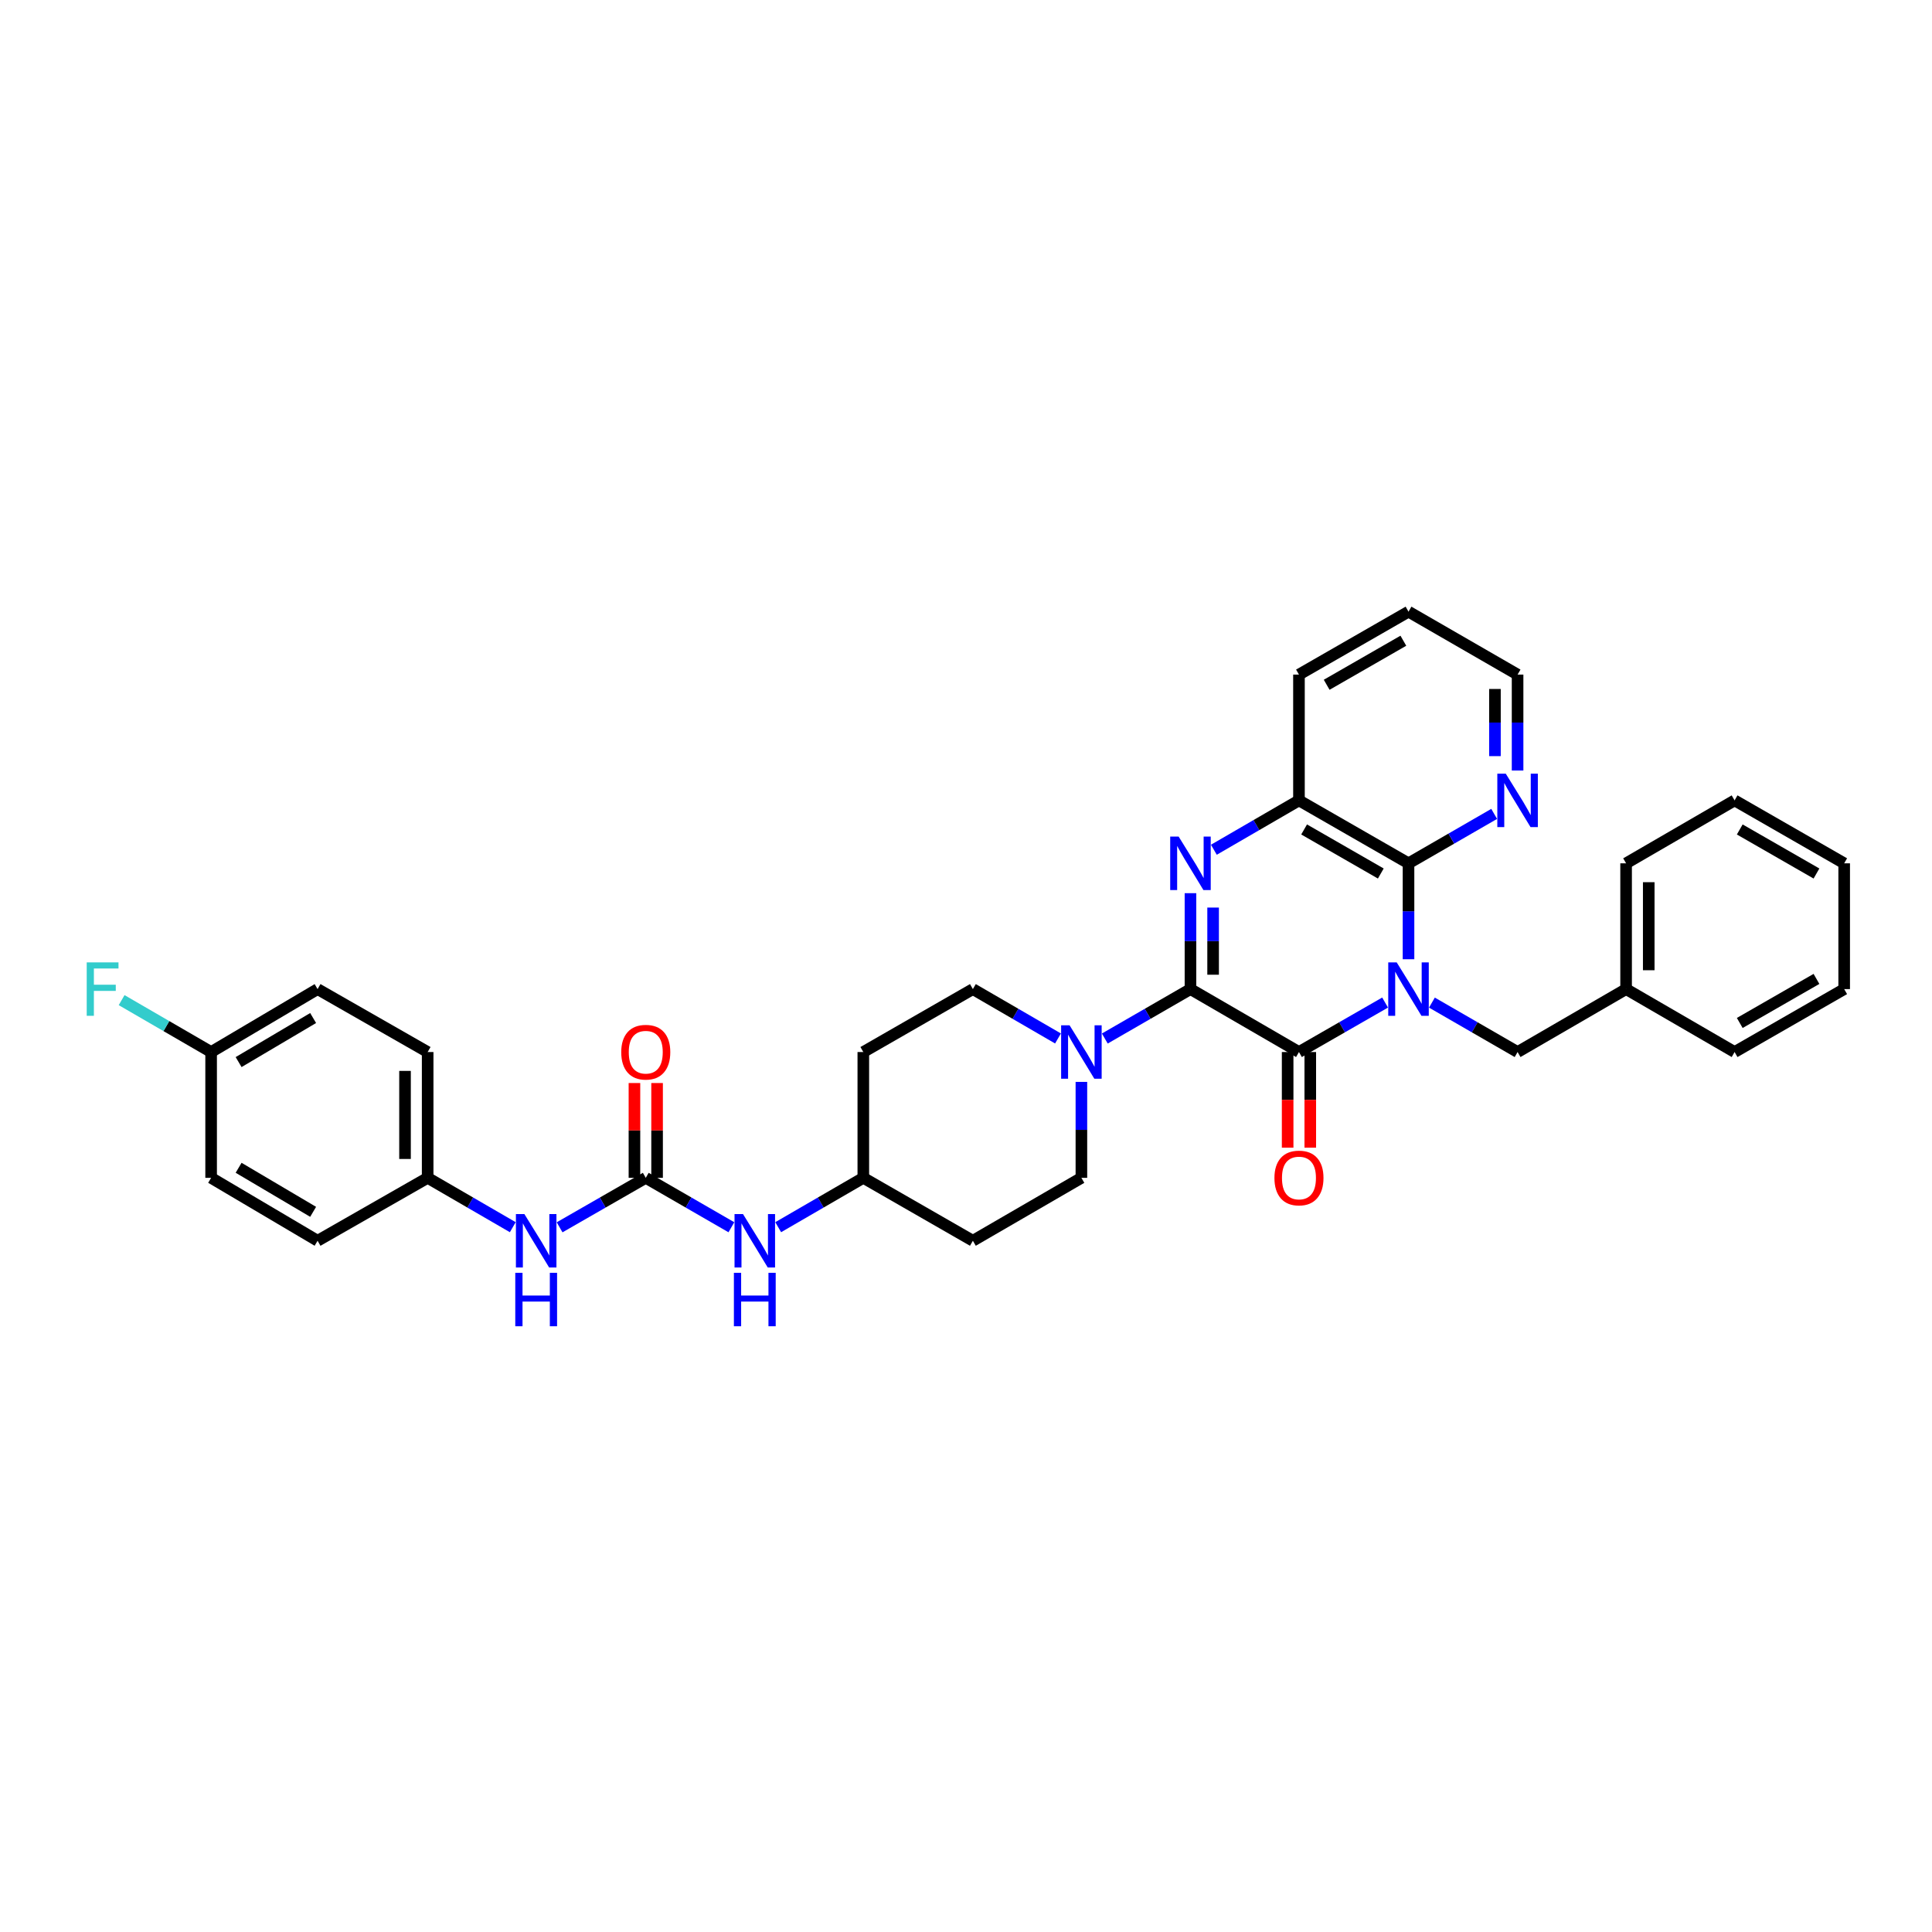 <?xml version='1.0' encoding='iso-8859-1'?>
<svg version='1.1' baseProfile='full'
              xmlns='http://www.w3.org/2000/svg'
                      xmlns:rdkit='http://www.rdkit.org/xml'
                      xmlns:xlink='http://www.w3.org/1999/xlink'
                  xml:space='preserve'
width='1000px' height='1000px' viewBox='0 0 1000 1000'>
<!-- END OF HEADER -->
<rect style='opacity:1.0;fill:#FFFFFF;stroke:none' width='1000' height='1000' x='0' y='0'> </rect>
<path class='bond-1' d='M 716.92,518.92 L 694.63,531.726' style='fill:none;fill-rule:evenodd;stroke:#0000FF;stroke-width:6px;stroke-linecap:butt;stroke-linejoin:miter;stroke-opacity:1' />
<path class='bond-1' d='M 694.63,531.726 L 672.34,544.532' style='fill:none;fill-rule:evenodd;stroke:#000000;stroke-width:6px;stroke-linecap:butt;stroke-linejoin:miter;stroke-opacity:1' />
<path class='bond-3' d='M 729.043,496.501 L 729.043,471.678' style='fill:none;fill-rule:evenodd;stroke:#0000FF;stroke-width:6px;stroke-linecap:butt;stroke-linejoin:miter;stroke-opacity:1' />
<path class='bond-3' d='M 729.043,471.678 L 729.043,446.855' style='fill:none;fill-rule:evenodd;stroke:#000000;stroke-width:6px;stroke-linecap:butt;stroke-linejoin:miter;stroke-opacity:1' />
<path class='bond-7' d='M 741.16,518.947 L 763.329,531.74' style='fill:none;fill-rule:evenodd;stroke:#0000FF;stroke-width:6px;stroke-linecap:butt;stroke-linejoin:miter;stroke-opacity:1' />
<path class='bond-7' d='M 763.329,531.74 L 785.498,544.532' style='fill:none;fill-rule:evenodd;stroke:#000000;stroke-width:6px;stroke-linecap:butt;stroke-linejoin:miter;stroke-opacity:1' />
<path class='bond-0' d='M 616.184,511.955 L 672.34,544.532' style='fill:none;fill-rule:evenodd;stroke:#000000;stroke-width:6px;stroke-linecap:butt;stroke-linejoin:miter;stroke-opacity:1' />
<path class='bond-4' d='M 616.184,511.955 L 594.015,524.748' style='fill:none;fill-rule:evenodd;stroke:#000000;stroke-width:6px;stroke-linecap:butt;stroke-linejoin:miter;stroke-opacity:1' />
<path class='bond-4' d='M 594.015,524.748 L 571.846,537.54' style='fill:none;fill-rule:evenodd;stroke:#0000FF;stroke-width:6px;stroke-linecap:butt;stroke-linejoin:miter;stroke-opacity:1' />
<path class='bond-34' d='M 616.184,511.955 L 616.184,487.133' style='fill:none;fill-rule:evenodd;stroke:#000000;stroke-width:6px;stroke-linecap:butt;stroke-linejoin:miter;stroke-opacity:1' />
<path class='bond-34' d='M 616.184,487.133 L 616.184,462.31' style='fill:none;fill-rule:evenodd;stroke:#0000FF;stroke-width:6px;stroke-linecap:butt;stroke-linejoin:miter;stroke-opacity:1' />
<path class='bond-34' d='M 627.903,504.509 L 627.903,487.133' style='fill:none;fill-rule:evenodd;stroke:#000000;stroke-width:6px;stroke-linecap:butt;stroke-linejoin:miter;stroke-opacity:1' />
<path class='bond-34' d='M 627.903,487.133 L 627.903,469.757' style='fill:none;fill-rule:evenodd;stroke:#0000FF;stroke-width:6px;stroke-linecap:butt;stroke-linejoin:miter;stroke-opacity:1' />
<path class='bond-11' d='M 666.481,544.532 L 666.481,569.283' style='fill:none;fill-rule:evenodd;stroke:#000000;stroke-width:6px;stroke-linecap:butt;stroke-linejoin:miter;stroke-opacity:1' />
<path class='bond-11' d='M 666.481,569.283 L 666.481,594.034' style='fill:none;fill-rule:evenodd;stroke:#FF0000;stroke-width:6px;stroke-linecap:butt;stroke-linejoin:miter;stroke-opacity:1' />
<path class='bond-11' d='M 678.199,544.532 L 678.199,569.283' style='fill:none;fill-rule:evenodd;stroke:#000000;stroke-width:6px;stroke-linecap:butt;stroke-linejoin:miter;stroke-opacity:1' />
<path class='bond-11' d='M 678.199,569.283 L 678.199,594.034' style='fill:none;fill-rule:evenodd;stroke:#FF0000;stroke-width:6px;stroke-linecap:butt;stroke-linejoin:miter;stroke-opacity:1' />
<path class='bond-2' d='M 628.295,439.829 L 650.318,427.054' style='fill:none;fill-rule:evenodd;stroke:#0000FF;stroke-width:6px;stroke-linecap:butt;stroke-linejoin:miter;stroke-opacity:1' />
<path class='bond-2' d='M 650.318,427.054 L 672.34,414.278' style='fill:none;fill-rule:evenodd;stroke:#000000;stroke-width:6px;stroke-linecap:butt;stroke-linejoin:miter;stroke-opacity:1' />
<path class='bond-5' d='M 729.043,446.855 L 672.34,414.278' style='fill:none;fill-rule:evenodd;stroke:#000000;stroke-width:6px;stroke-linecap:butt;stroke-linejoin:miter;stroke-opacity:1' />
<path class='bond-5' d='M 714.7,452.129 L 675.008,429.325' style='fill:none;fill-rule:evenodd;stroke:#000000;stroke-width:6px;stroke-linecap:butt;stroke-linejoin:miter;stroke-opacity:1' />
<path class='bond-8' d='M 729.043,446.855 L 751.212,434.063' style='fill:none;fill-rule:evenodd;stroke:#000000;stroke-width:6px;stroke-linecap:butt;stroke-linejoin:miter;stroke-opacity:1' />
<path class='bond-8' d='M 751.212,434.063 L 773.381,421.27' style='fill:none;fill-rule:evenodd;stroke:#0000FF;stroke-width:6px;stroke-linecap:butt;stroke-linejoin:miter;stroke-opacity:1' />
<path class='bond-12' d='M 559.729,559.987 L 559.729,584.816' style='fill:none;fill-rule:evenodd;stroke:#0000FF;stroke-width:6px;stroke-linecap:butt;stroke-linejoin:miter;stroke-opacity:1' />
<path class='bond-12' d='M 559.729,584.816 L 559.729,609.646' style='fill:none;fill-rule:evenodd;stroke:#000000;stroke-width:6px;stroke-linecap:butt;stroke-linejoin:miter;stroke-opacity:1' />
<path class='bond-13' d='M 547.618,537.508 L 525.589,524.732' style='fill:none;fill-rule:evenodd;stroke:#0000FF;stroke-width:6px;stroke-linecap:butt;stroke-linejoin:miter;stroke-opacity:1' />
<path class='bond-13' d='M 525.589,524.732 L 503.56,511.955' style='fill:none;fill-rule:evenodd;stroke:#000000;stroke-width:6px;stroke-linecap:butt;stroke-linejoin:miter;stroke-opacity:1' />
<path class='bond-26' d='M 672.34,414.278 L 672.34,349.165' style='fill:none;fill-rule:evenodd;stroke:#000000;stroke-width:6px;stroke-linecap:butt;stroke-linejoin:miter;stroke-opacity:1' />
<path class='bond-6' d='M 334.246,609.646 L 356.406,622.434' style='fill:none;fill-rule:evenodd;stroke:#000000;stroke-width:6px;stroke-linecap:butt;stroke-linejoin:miter;stroke-opacity:1' />
<path class='bond-6' d='M 356.406,622.434 L 378.565,635.223' style='fill:none;fill-rule:evenodd;stroke:#0000FF;stroke-width:6px;stroke-linecap:butt;stroke-linejoin:miter;stroke-opacity:1' />
<path class='bond-9' d='M 334.246,609.646 L 311.946,622.45' style='fill:none;fill-rule:evenodd;stroke:#000000;stroke-width:6px;stroke-linecap:butt;stroke-linejoin:miter;stroke-opacity:1' />
<path class='bond-9' d='M 311.946,622.45 L 289.647,635.255' style='fill:none;fill-rule:evenodd;stroke:#0000FF;stroke-width:6px;stroke-linecap:butt;stroke-linejoin:miter;stroke-opacity:1' />
<path class='bond-14' d='M 340.105,609.646 L 340.105,585.109' style='fill:none;fill-rule:evenodd;stroke:#000000;stroke-width:6px;stroke-linecap:butt;stroke-linejoin:miter;stroke-opacity:1' />
<path class='bond-14' d='M 340.105,585.109 L 340.105,560.573' style='fill:none;fill-rule:evenodd;stroke:#FF0000;stroke-width:6px;stroke-linecap:butt;stroke-linejoin:miter;stroke-opacity:1' />
<path class='bond-14' d='M 328.387,609.646 L 328.387,585.109' style='fill:none;fill-rule:evenodd;stroke:#000000;stroke-width:6px;stroke-linecap:butt;stroke-linejoin:miter;stroke-opacity:1' />
<path class='bond-14' d='M 328.387,585.109 L 328.387,560.573' style='fill:none;fill-rule:evenodd;stroke:#FF0000;stroke-width:6px;stroke-linecap:butt;stroke-linejoin:miter;stroke-opacity:1' />
<path class='bond-20' d='M 785.498,544.532 L 841.667,511.955' style='fill:none;fill-rule:evenodd;stroke:#000000;stroke-width:6px;stroke-linecap:butt;stroke-linejoin:miter;stroke-opacity:1' />
<path class='bond-27' d='M 785.498,398.823 L 785.498,373.994' style='fill:none;fill-rule:evenodd;stroke:#0000FF;stroke-width:6px;stroke-linecap:butt;stroke-linejoin:miter;stroke-opacity:1' />
<path class='bond-27' d='M 785.498,373.994 L 785.498,349.165' style='fill:none;fill-rule:evenodd;stroke:#000000;stroke-width:6px;stroke-linecap:butt;stroke-linejoin:miter;stroke-opacity:1' />
<path class='bond-27' d='M 773.78,391.374 L 773.78,373.994' style='fill:none;fill-rule:evenodd;stroke:#0000FF;stroke-width:6px;stroke-linecap:butt;stroke-linejoin:miter;stroke-opacity:1' />
<path class='bond-27' d='M 773.78,373.994 L 773.78,356.613' style='fill:none;fill-rule:evenodd;stroke:#000000;stroke-width:6px;stroke-linecap:butt;stroke-linejoin:miter;stroke-opacity:1' />
<path class='bond-18' d='M 265.413,635.193 L 243.384,622.419' style='fill:none;fill-rule:evenodd;stroke:#0000FF;stroke-width:6px;stroke-linecap:butt;stroke-linejoin:miter;stroke-opacity:1' />
<path class='bond-18' d='M 243.384,622.419 L 221.355,609.646' style='fill:none;fill-rule:evenodd;stroke:#000000;stroke-width:6px;stroke-linecap:butt;stroke-linejoin:miter;stroke-opacity:1' />
<path class='bond-10' d='M 402.793,635.193 L 424.822,622.419' style='fill:none;fill-rule:evenodd;stroke:#0000FF;stroke-width:6px;stroke-linecap:butt;stroke-linejoin:miter;stroke-opacity:1' />
<path class='bond-10' d='M 424.822,622.419 L 446.851,609.646' style='fill:none;fill-rule:evenodd;stroke:#000000;stroke-width:6px;stroke-linecap:butt;stroke-linejoin:miter;stroke-opacity:1' />
<path class='bond-15' d='M 559.729,609.646 L 503.56,642.216' style='fill:none;fill-rule:evenodd;stroke:#000000;stroke-width:6px;stroke-linecap:butt;stroke-linejoin:miter;stroke-opacity:1' />
<path class='bond-16' d='M 503.56,511.955 L 446.851,544.532' style='fill:none;fill-rule:evenodd;stroke:#000000;stroke-width:6px;stroke-linecap:butt;stroke-linejoin:miter;stroke-opacity:1' />
<path class='bond-37' d='M 503.56,642.216 L 446.851,609.646' style='fill:none;fill-rule:evenodd;stroke:#000000;stroke-width:6px;stroke-linecap:butt;stroke-linejoin:miter;stroke-opacity:1' />
<path class='bond-17' d='M 446.851,544.532 L 446.851,609.646' style='fill:none;fill-rule:evenodd;stroke:#000000;stroke-width:6px;stroke-linecap:butt;stroke-linejoin:miter;stroke-opacity:1' />
<path class='bond-22' d='M 221.355,609.646 L 164.379,642.216' style='fill:none;fill-rule:evenodd;stroke:#000000;stroke-width:6px;stroke-linecap:butt;stroke-linejoin:miter;stroke-opacity:1' />
<path class='bond-23' d='M 221.355,609.646 L 221.355,544.532' style='fill:none;fill-rule:evenodd;stroke:#000000;stroke-width:6px;stroke-linecap:butt;stroke-linejoin:miter;stroke-opacity:1' />
<path class='bond-23' d='M 209.637,599.879 L 209.637,554.299' style='fill:none;fill-rule:evenodd;stroke:#000000;stroke-width:6px;stroke-linecap:butt;stroke-linejoin:miter;stroke-opacity:1' />
<path class='bond-19' d='M 109.277,544.532 L 164.379,511.955' style='fill:none;fill-rule:evenodd;stroke:#000000;stroke-width:6px;stroke-linecap:butt;stroke-linejoin:miter;stroke-opacity:1' />
<path class='bond-19' d='M 123.506,549.733 L 162.077,526.929' style='fill:none;fill-rule:evenodd;stroke:#000000;stroke-width:6px;stroke-linecap:butt;stroke-linejoin:miter;stroke-opacity:1' />
<path class='bond-21' d='M 109.277,544.532 L 86.116,531.099' style='fill:none;fill-rule:evenodd;stroke:#000000;stroke-width:6px;stroke-linecap:butt;stroke-linejoin:miter;stroke-opacity:1' />
<path class='bond-21' d='M 86.116,531.099 L 62.954,517.666' style='fill:none;fill-rule:evenodd;stroke:#33CCCC;stroke-width:6px;stroke-linecap:butt;stroke-linejoin:miter;stroke-opacity:1' />
<path class='bond-38' d='M 109.277,544.532 L 109.277,609.646' style='fill:none;fill-rule:evenodd;stroke:#000000;stroke-width:6px;stroke-linecap:butt;stroke-linejoin:miter;stroke-opacity:1' />
<path class='bond-28' d='M 841.667,511.955 L 841.667,446.855' style='fill:none;fill-rule:evenodd;stroke:#000000;stroke-width:6px;stroke-linecap:butt;stroke-linejoin:miter;stroke-opacity:1' />
<path class='bond-28' d='M 853.385,502.19 L 853.385,456.62' style='fill:none;fill-rule:evenodd;stroke:#000000;stroke-width:6px;stroke-linecap:butt;stroke-linejoin:miter;stroke-opacity:1' />
<path class='bond-29' d='M 841.667,511.955 L 897.823,544.532' style='fill:none;fill-rule:evenodd;stroke:#000000;stroke-width:6px;stroke-linecap:butt;stroke-linejoin:miter;stroke-opacity:1' />
<path class='bond-24' d='M 164.379,642.216 L 109.277,609.646' style='fill:none;fill-rule:evenodd;stroke:#000000;stroke-width:6px;stroke-linecap:butt;stroke-linejoin:miter;stroke-opacity:1' />
<path class='bond-24' d='M 162.076,627.242 L 123.505,604.443' style='fill:none;fill-rule:evenodd;stroke:#000000;stroke-width:6px;stroke-linecap:butt;stroke-linejoin:miter;stroke-opacity:1' />
<path class='bond-25' d='M 221.355,544.532 L 164.379,511.955' style='fill:none;fill-rule:evenodd;stroke:#000000;stroke-width:6px;stroke-linecap:butt;stroke-linejoin:miter;stroke-opacity:1' />
<path class='bond-35' d='M 672.34,349.165 L 729.043,316.595' style='fill:none;fill-rule:evenodd;stroke:#000000;stroke-width:6px;stroke-linecap:butt;stroke-linejoin:miter;stroke-opacity:1' />
<path class='bond-35' d='M 686.682,354.44 L 726.374,331.641' style='fill:none;fill-rule:evenodd;stroke:#000000;stroke-width:6px;stroke-linecap:butt;stroke-linejoin:miter;stroke-opacity:1' />
<path class='bond-30' d='M 785.498,349.165 L 729.043,316.595' style='fill:none;fill-rule:evenodd;stroke:#000000;stroke-width:6px;stroke-linecap:butt;stroke-linejoin:miter;stroke-opacity:1' />
<path class='bond-32' d='M 841.667,446.855 L 897.823,414.278' style='fill:none;fill-rule:evenodd;stroke:#000000;stroke-width:6px;stroke-linecap:butt;stroke-linejoin:miter;stroke-opacity:1' />
<path class='bond-31' d='M 897.823,544.532 L 954.545,511.955' style='fill:none;fill-rule:evenodd;stroke:#000000;stroke-width:6px;stroke-linecap:butt;stroke-linejoin:miter;stroke-opacity:1' />
<path class='bond-31' d='M 900.496,529.484 L 940.201,506.68' style='fill:none;fill-rule:evenodd;stroke:#000000;stroke-width:6px;stroke-linecap:butt;stroke-linejoin:miter;stroke-opacity:1' />
<path class='bond-33' d='M 954.545,511.955 L 954.545,446.855' style='fill:none;fill-rule:evenodd;stroke:#000000;stroke-width:6px;stroke-linecap:butt;stroke-linejoin:miter;stroke-opacity:1' />
<path class='bond-36' d='M 897.823,414.278 L 954.545,446.855' style='fill:none;fill-rule:evenodd;stroke:#000000;stroke-width:6px;stroke-linecap:butt;stroke-linejoin:miter;stroke-opacity:1' />
<path class='bond-36' d='M 900.496,429.326 L 940.201,452.13' style='fill:none;fill-rule:evenodd;stroke:#000000;stroke-width:6px;stroke-linecap:butt;stroke-linejoin:miter;stroke-opacity:1' />
<path  class='atom-0' d='M 722.93 498.128
L 731.992 512.776
Q 732.89 514.221, 734.336 516.838
Q 735.781 519.455, 735.859 519.611
L 735.859 498.128
L 739.531 498.128
L 739.531 525.783
L 735.742 525.783
L 726.016 509.768
Q 724.883 507.893, 723.672 505.745
Q 722.5 503.597, 722.149 502.932
L 722.149 525.783
L 718.555 525.783
L 718.555 498.128
L 722.93 498.128
' fill='#0000FF'/>
<path  class='atom-3' d='M 610.071 433.027
L 619.133 447.675
Q 620.032 449.12, 621.477 451.737
Q 622.922 454.354, 623 454.511
L 623 433.027
L 626.672 433.027
L 626.672 460.682
L 622.883 460.682
L 613.157 444.667
Q 612.024 442.792, 610.814 440.644
Q 609.642 438.496, 609.29 437.832
L 609.29 460.682
L 605.697 460.682
L 605.697 433.027
L 610.071 433.027
' fill='#0000FF'/>
<path  class='atom-5' d='M 553.616 530.704
L 562.678 545.352
Q 563.576 546.797, 565.022 549.414
Q 566.467 552.031, 566.545 552.188
L 566.545 530.704
L 570.217 530.704
L 570.217 558.359
L 566.428 558.359
L 556.702 542.344
Q 555.569 540.47, 554.358 538.321
Q 553.186 536.173, 552.835 535.509
L 552.835 558.359
L 549.241 558.359
L 549.241 530.704
L 553.616 530.704
' fill='#0000FF'/>
<path  class='atom-9' d='M 779.385 400.451
L 788.447 415.099
Q 789.346 416.544, 790.791 419.161
Q 792.236 421.778, 792.314 421.934
L 792.314 400.451
L 795.986 400.451
L 795.986 428.106
L 792.197 428.106
L 782.471 412.091
Q 781.338 410.216, 780.128 408.068
Q 778.956 405.919, 778.604 405.255
L 778.604 428.106
L 775.011 428.106
L 775.011 400.451
L 779.385 400.451
' fill='#0000FF'/>
<path  class='atom-10' d='M 271.411 628.388
L 280.473 643.036
Q 281.371 644.481, 282.817 647.098
Q 284.262 649.715, 284.34 649.871
L 284.34 628.388
L 288.012 628.388
L 288.012 656.043
L 284.223 656.043
L 274.497 640.028
Q 273.364 638.153, 272.153 636.005
Q 270.981 633.857, 270.63 633.193
L 270.63 656.043
L 267.036 656.043
L 267.036 628.388
L 271.411 628.388
' fill='#0000FF'/>
<path  class='atom-10' d='M 266.704 658.808
L 270.454 658.808
L 270.454 670.566
L 284.594 670.566
L 284.594 658.808
L 288.344 658.808
L 288.344 686.463
L 284.594 686.463
L 284.594 673.69
L 270.454 673.69
L 270.454 686.463
L 266.704 686.463
L 266.704 658.808
' fill='#0000FF'/>
<path  class='atom-11' d='M 384.569 628.388
L 393.631 643.036
Q 394.529 644.481, 395.975 647.098
Q 397.42 649.715, 397.498 649.871
L 397.498 628.388
L 401.17 628.388
L 401.17 656.043
L 397.381 656.043
L 387.655 640.028
Q 386.522 638.153, 385.311 636.005
Q 384.139 633.857, 383.788 633.193
L 383.788 656.043
L 380.194 656.043
L 380.194 628.388
L 384.569 628.388
' fill='#0000FF'/>
<path  class='atom-11' d='M 379.862 658.808
L 383.612 658.808
L 383.612 670.566
L 397.752 670.566
L 397.752 658.808
L 401.502 658.808
L 401.502 686.463
L 397.752 686.463
L 397.752 673.69
L 383.612 673.69
L 383.612 686.463
L 379.862 686.463
L 379.862 658.808
' fill='#0000FF'/>
<path  class='atom-12' d='M 659.646 609.724
Q 659.646 603.083, 662.927 599.373
Q 666.208 595.662, 672.34 595.662
Q 678.473 595.662, 681.754 599.373
Q 685.035 603.083, 685.035 609.724
Q 685.035 616.442, 681.715 620.27
Q 678.395 624.059, 672.34 624.059
Q 666.247 624.059, 662.927 620.27
Q 659.646 616.481, 659.646 609.724
M 672.34 620.934
Q 676.559 620.934, 678.824 618.122
Q 681.129 615.27, 681.129 609.724
Q 681.129 604.294, 678.824 601.56
Q 676.559 598.787, 672.34 598.787
Q 668.122 598.787, 665.817 601.521
Q 663.552 604.255, 663.552 609.724
Q 663.552 615.309, 665.817 618.122
Q 668.122 620.934, 672.34 620.934
' fill='#FF0000'/>
<path  class='atom-15' d='M 321.551 544.61
Q 321.551 537.97, 324.833 534.259
Q 328.114 530.548, 334.246 530.548
Q 340.379 530.548, 343.66 534.259
Q 346.941 537.97, 346.941 544.61
Q 346.941 551.328, 343.621 555.156
Q 340.3 558.945, 334.246 558.945
Q 328.153 558.945, 324.833 555.156
Q 321.551 551.367, 321.551 544.61
M 334.246 555.82
Q 338.465 555.82, 340.73 553.008
Q 343.035 550.157, 343.035 544.61
Q 343.035 539.181, 340.73 536.446
Q 338.465 533.673, 334.246 533.673
Q 330.028 533.673, 327.723 536.407
Q 325.457 539.142, 325.457 544.61
Q 325.457 550.196, 327.723 553.008
Q 330.028 555.82, 334.246 555.82
' fill='#FF0000'/>
<path  class='atom-22' d='M 44.886 498.128
L 61.331 498.128
L 61.331 501.292
L 48.597 501.292
L 48.597 509.69
L 59.925 509.69
L 59.925 512.893
L 48.597 512.893
L 48.597 525.783
L 44.886 525.783
L 44.886 498.128
' fill='#33CCCC'/>
</svg>

